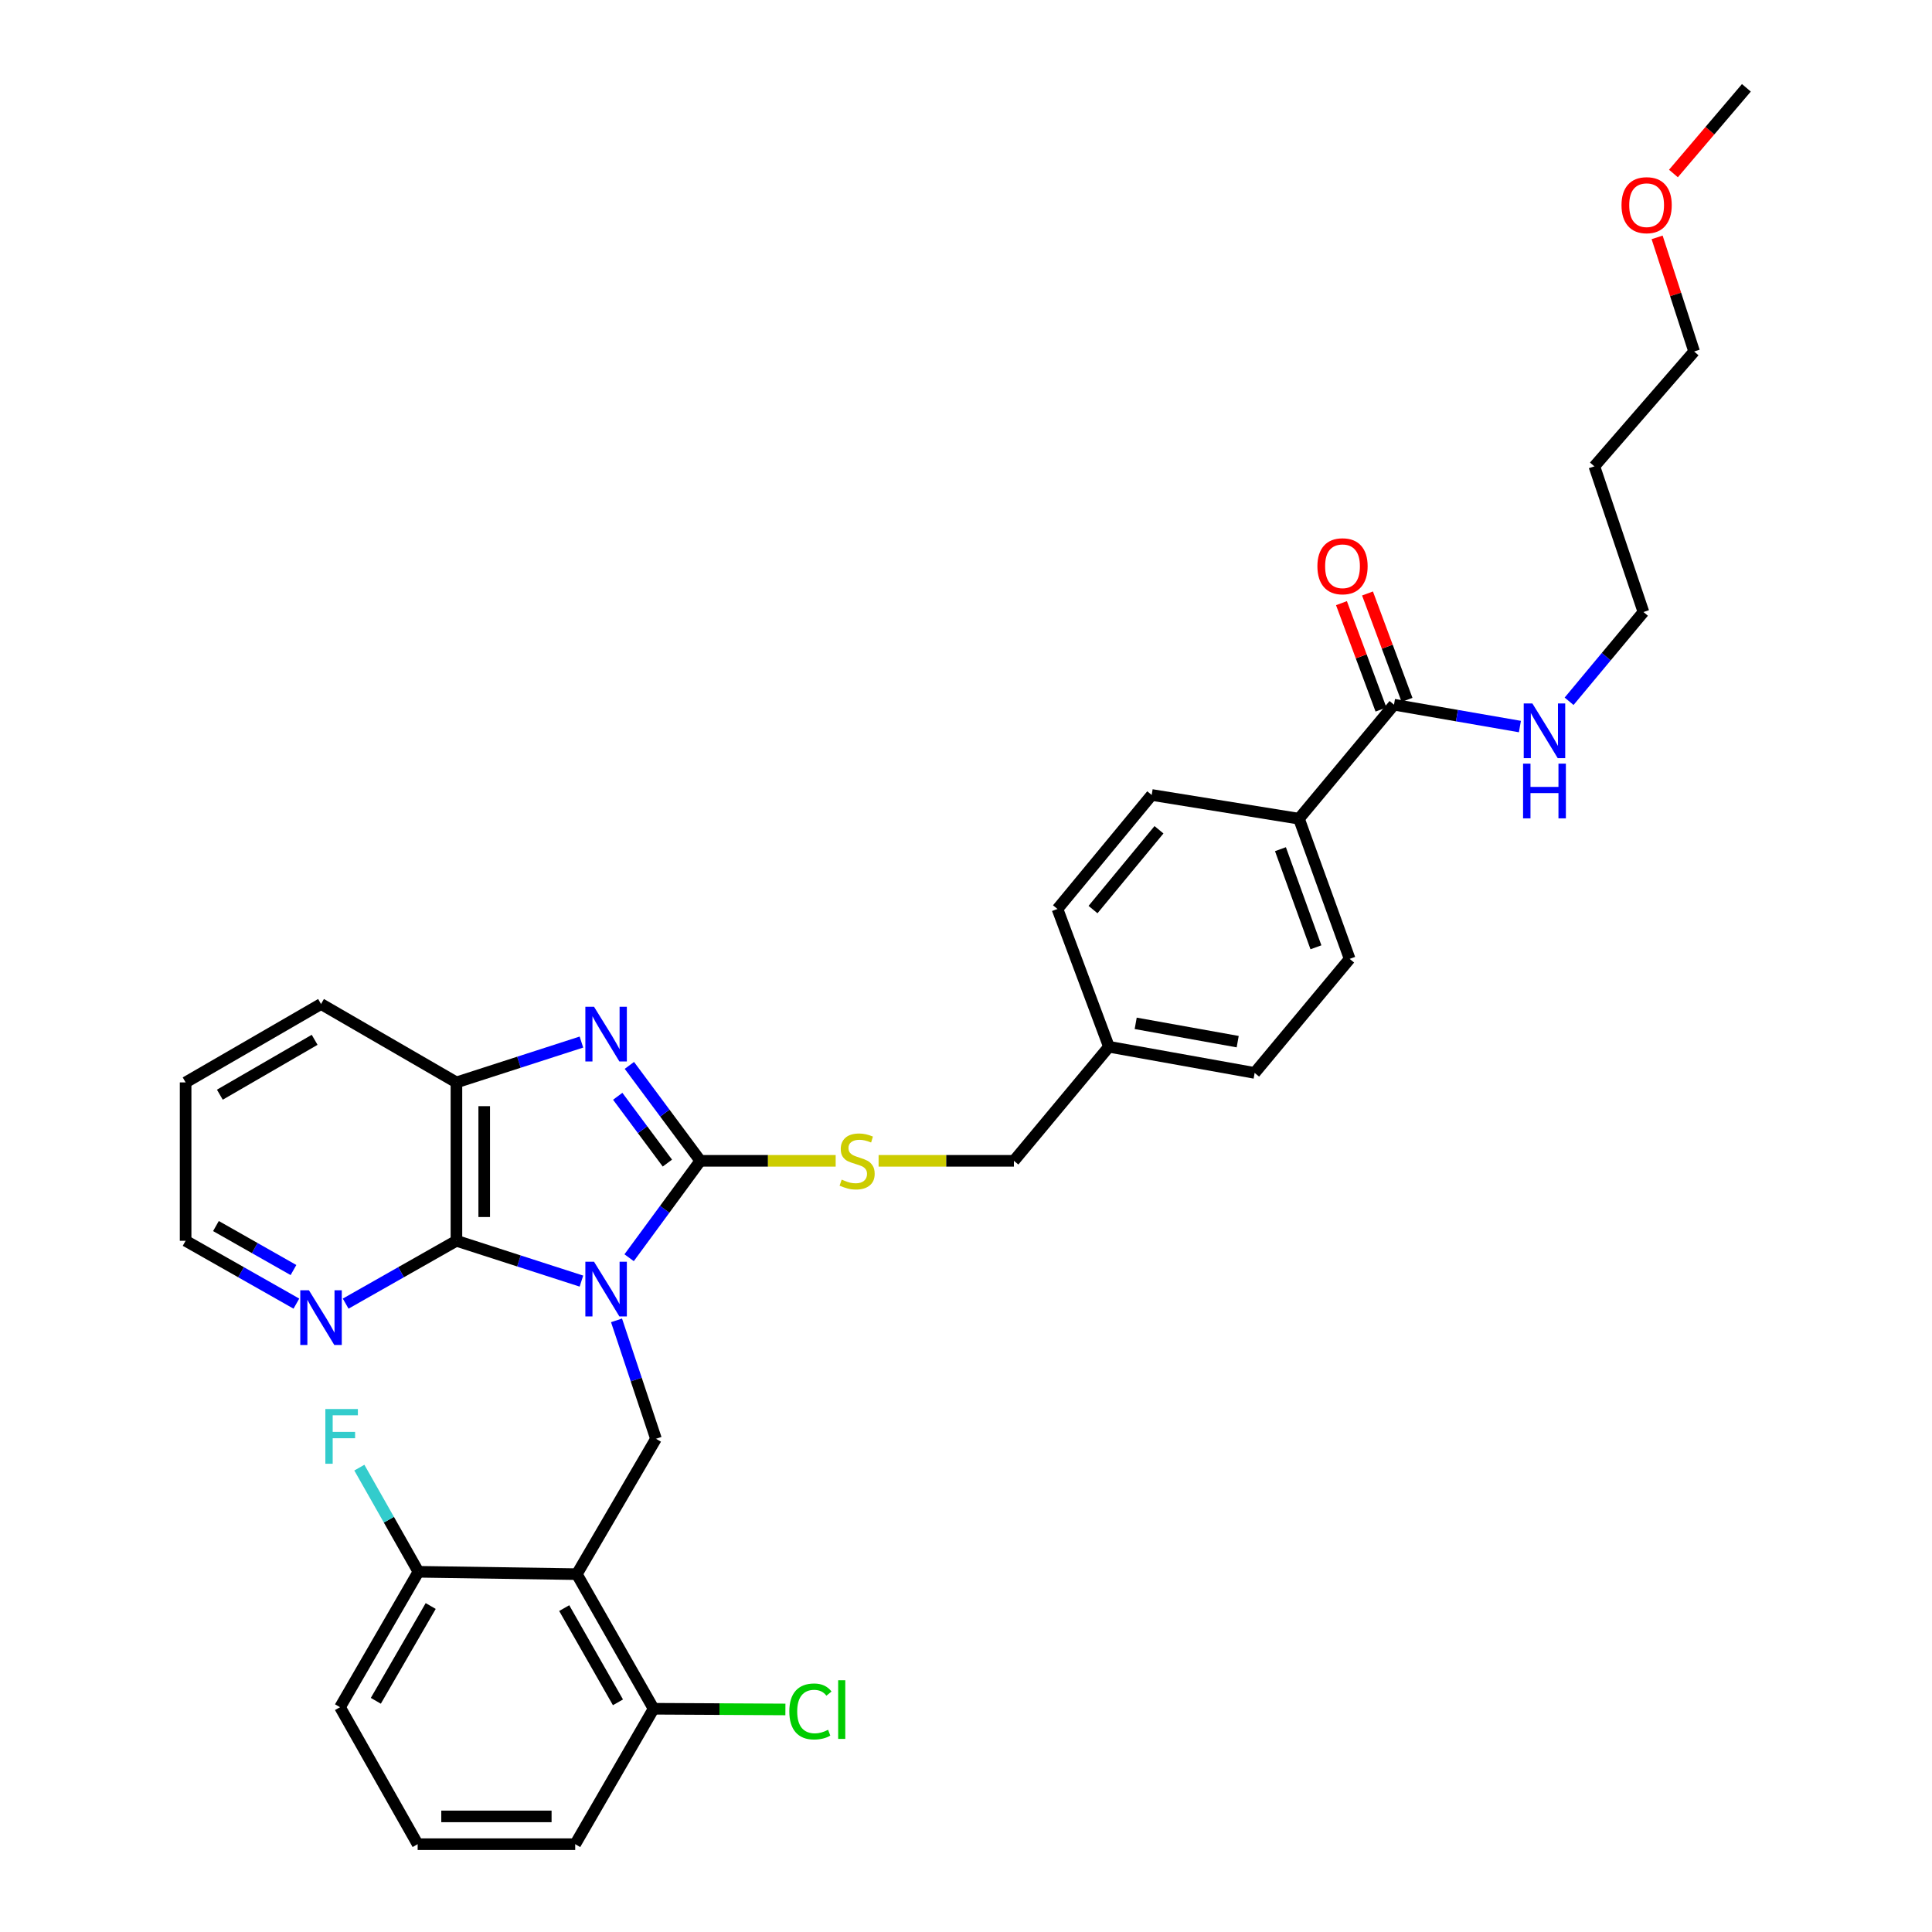 <?xml version='1.0' encoding='iso-8859-1'?>
<svg version='1.1' baseProfile='full'
              xmlns='http://www.w3.org/2000/svg'
                      xmlns:rdkit='http://www.rdkit.org/xml'
                      xmlns:xlink='http://www.w3.org/1999/xlink'
                  xml:space='preserve'
width='1000px' height='1000px' viewBox='0 0 1000 1000'>
<!-- END OF HEADER -->
<rect style='opacity:1.0;fill:#FFFFFF;stroke:none' width='1000' height='1000' x='0' y='0'> </rect>
<path class='bond-0' d='M 325.635,650.995 L 344.06,625.918' style='fill:none;fill-rule:evenodd;stroke:#0000FF;stroke-width:6px;stroke-linecap:butt;stroke-linejoin:miter;stroke-opacity:1' />
<path class='bond-0' d='M 344.06,625.918 L 362.485,600.841' style='fill:none;fill-rule:evenodd;stroke:#000000;stroke-width:6px;stroke-linecap:butt;stroke-linejoin:miter;stroke-opacity:1' />
<path class='bond-2' d='M 300.943,663.094 L 268.596,652.661' style='fill:none;fill-rule:evenodd;stroke:#0000FF;stroke-width:6px;stroke-linecap:butt;stroke-linejoin:miter;stroke-opacity:1' />
<path class='bond-2' d='M 268.596,652.661 L 236.25,642.228' style='fill:none;fill-rule:evenodd;stroke:#000000;stroke-width:6px;stroke-linecap:butt;stroke-linejoin:miter;stroke-opacity:1' />
<path class='bond-4' d='M 319.114,683.416 L 329.321,714.062' style='fill:none;fill-rule:evenodd;stroke:#0000FF;stroke-width:6px;stroke-linecap:butt;stroke-linejoin:miter;stroke-opacity:1' />
<path class='bond-4' d='M 329.321,714.062 L 339.528,744.707' style='fill:none;fill-rule:evenodd;stroke:#000000;stroke-width:6px;stroke-linecap:butt;stroke-linejoin:miter;stroke-opacity:1' />
<path class='bond-1' d='M 362.485,600.841 L 344.125,576.144' style='fill:none;fill-rule:evenodd;stroke:#000000;stroke-width:6px;stroke-linecap:butt;stroke-linejoin:miter;stroke-opacity:1' />
<path class='bond-1' d='M 344.125,576.144 L 325.764,551.447' style='fill:none;fill-rule:evenodd;stroke:#0000FF;stroke-width:6px;stroke-linecap:butt;stroke-linejoin:miter;stroke-opacity:1' />
<path class='bond-1' d='M 345.438,602.011 L 332.586,584.723' style='fill:none;fill-rule:evenodd;stroke:#000000;stroke-width:6px;stroke-linecap:butt;stroke-linejoin:miter;stroke-opacity:1' />
<path class='bond-1' d='M 332.586,584.723 L 319.733,567.435' style='fill:none;fill-rule:evenodd;stroke:#0000FF;stroke-width:6px;stroke-linecap:butt;stroke-linejoin:miter;stroke-opacity:1' />
<path class='bond-6' d='M 362.485,600.841 L 397.514,600.841' style='fill:none;fill-rule:evenodd;stroke:#000000;stroke-width:6px;stroke-linecap:butt;stroke-linejoin:miter;stroke-opacity:1' />
<path class='bond-6' d='M 397.514,600.841 L 432.543,600.841' style='fill:none;fill-rule:evenodd;stroke:#CCCC00;stroke-width:6px;stroke-linecap:butt;stroke-linejoin:miter;stroke-opacity:1' />
<path class='bond-33' d='M 300.943,539.368 L 268.596,549.811' style='fill:none;fill-rule:evenodd;stroke:#0000FF;stroke-width:6px;stroke-linecap:butt;stroke-linejoin:miter;stroke-opacity:1' />
<path class='bond-33' d='M 268.596,549.811 L 236.25,560.254' style='fill:none;fill-rule:evenodd;stroke:#000000;stroke-width:6px;stroke-linecap:butt;stroke-linejoin:miter;stroke-opacity:1' />
<path class='bond-5' d='M 236.25,642.228 L 236.25,560.254' style='fill:none;fill-rule:evenodd;stroke:#000000;stroke-width:6px;stroke-linecap:butt;stroke-linejoin:miter;stroke-opacity:1' />
<path class='bond-5' d='M 250.628,629.932 L 250.628,572.55' style='fill:none;fill-rule:evenodd;stroke:#000000;stroke-width:6px;stroke-linecap:butt;stroke-linejoin:miter;stroke-opacity:1' />
<path class='bond-8' d='M 236.25,642.228 L 207.583,658.492' style='fill:none;fill-rule:evenodd;stroke:#000000;stroke-width:6px;stroke-linecap:butt;stroke-linejoin:miter;stroke-opacity:1' />
<path class='bond-8' d='M 207.583,658.492 L 178.917,674.756' style='fill:none;fill-rule:evenodd;stroke:#0000FF;stroke-width:6px;stroke-linecap:butt;stroke-linejoin:miter;stroke-opacity:1' />
<path class='bond-3' d='M 298.565,814.778 L 339.528,744.707' style='fill:none;fill-rule:evenodd;stroke:#000000;stroke-width:6px;stroke-linecap:butt;stroke-linejoin:miter;stroke-opacity:1' />
<path class='bond-9' d='M 298.565,814.778 L 338.305,884.45' style='fill:none;fill-rule:evenodd;stroke:#000000;stroke-width:6px;stroke-linecap:butt;stroke-linejoin:miter;stroke-opacity:1' />
<path class='bond-9' d='M 292.036,832.353 L 319.855,881.123' style='fill:none;fill-rule:evenodd;stroke:#000000;stroke-width:6px;stroke-linecap:butt;stroke-linejoin:miter;stroke-opacity:1' />
<path class='bond-10' d='M 298.565,814.778 L 216.575,813.556' style='fill:none;fill-rule:evenodd;stroke:#000000;stroke-width:6px;stroke-linecap:butt;stroke-linejoin:miter;stroke-opacity:1' />
<path class='bond-23' d='M 236.25,560.254 L 166.162,519.675' style='fill:none;fill-rule:evenodd;stroke:#000000;stroke-width:6px;stroke-linecap:butt;stroke-linejoin:miter;stroke-opacity:1' />
<path class='bond-16' d='M 454.761,600.841 L 489.782,600.841' style='fill:none;fill-rule:evenodd;stroke:#CCCC00;stroke-width:6px;stroke-linecap:butt;stroke-linejoin:miter;stroke-opacity:1' />
<path class='bond-16' d='M 489.782,600.841 L 524.803,600.841' style='fill:none;fill-rule:evenodd;stroke:#000000;stroke-width:6px;stroke-linecap:butt;stroke-linejoin:miter;stroke-opacity:1' />
<path class='bond-7' d='M 721.533,364.754 L 672.343,423.762' style='fill:none;fill-rule:evenodd;stroke:#000000;stroke-width:6px;stroke-linecap:butt;stroke-linejoin:miter;stroke-opacity:1' />
<path class='bond-12' d='M 728.273,362.251 L 718.045,334.717' style='fill:none;fill-rule:evenodd;stroke:#000000;stroke-width:6px;stroke-linecap:butt;stroke-linejoin:miter;stroke-opacity:1' />
<path class='bond-12' d='M 718.045,334.717 L 707.818,307.183' style='fill:none;fill-rule:evenodd;stroke:#FF0000;stroke-width:6px;stroke-linecap:butt;stroke-linejoin:miter;stroke-opacity:1' />
<path class='bond-12' d='M 714.794,367.257 L 704.566,339.723' style='fill:none;fill-rule:evenodd;stroke:#000000;stroke-width:6px;stroke-linecap:butt;stroke-linejoin:miter;stroke-opacity:1' />
<path class='bond-12' d='M 704.566,339.723 L 694.339,312.19' style='fill:none;fill-rule:evenodd;stroke:#FF0000;stroke-width:6px;stroke-linecap:butt;stroke-linejoin:miter;stroke-opacity:1' />
<path class='bond-13' d='M 721.533,364.754 L 754.117,370.408' style='fill:none;fill-rule:evenodd;stroke:#000000;stroke-width:6px;stroke-linecap:butt;stroke-linejoin:miter;stroke-opacity:1' />
<path class='bond-13' d='M 754.117,370.408 L 786.701,376.063' style='fill:none;fill-rule:evenodd;stroke:#0000FF;stroke-width:6px;stroke-linecap:butt;stroke-linejoin:miter;stroke-opacity:1' />
<path class='bond-26' d='M 153.408,674.756 L 124.741,658.492' style='fill:none;fill-rule:evenodd;stroke:#0000FF;stroke-width:6px;stroke-linecap:butt;stroke-linejoin:miter;stroke-opacity:1' />
<path class='bond-26' d='M 124.741,658.492 L 96.075,642.228' style='fill:none;fill-rule:evenodd;stroke:#000000;stroke-width:6px;stroke-linecap:butt;stroke-linejoin:miter;stroke-opacity:1' />
<path class='bond-26' d='M 151.903,657.371 L 131.837,645.986' style='fill:none;fill-rule:evenodd;stroke:#0000FF;stroke-width:6px;stroke-linecap:butt;stroke-linejoin:miter;stroke-opacity:1' />
<path class='bond-26' d='M 131.837,645.986 L 111.77,634.601' style='fill:none;fill-rule:evenodd;stroke:#000000;stroke-width:6px;stroke-linecap:butt;stroke-linejoin:miter;stroke-opacity:1' />
<path class='bond-18' d='M 338.305,884.45 L 372.414,884.628' style='fill:none;fill-rule:evenodd;stroke:#000000;stroke-width:6px;stroke-linecap:butt;stroke-linejoin:miter;stroke-opacity:1' />
<path class='bond-18' d='M 372.414,884.628 L 406.523,884.806' style='fill:none;fill-rule:evenodd;stroke:#00CC00;stroke-width:6px;stroke-linecap:butt;stroke-linejoin:miter;stroke-opacity:1' />
<path class='bond-27' d='M 338.305,884.45 L 297.726,954.545' style='fill:none;fill-rule:evenodd;stroke:#000000;stroke-width:6px;stroke-linecap:butt;stroke-linejoin:miter;stroke-opacity:1' />
<path class='bond-17' d='M 216.575,813.556 L 201.284,786.599' style='fill:none;fill-rule:evenodd;stroke:#000000;stroke-width:6px;stroke-linecap:butt;stroke-linejoin:miter;stroke-opacity:1' />
<path class='bond-17' d='M 201.284,786.599 L 185.993,759.643' style='fill:none;fill-rule:evenodd;stroke:#33CCCC;stroke-width:6px;stroke-linecap:butt;stroke-linejoin:miter;stroke-opacity:1' />
<path class='bond-28' d='M 216.575,813.556 L 175.996,883.643' style='fill:none;fill-rule:evenodd;stroke:#000000;stroke-width:6px;stroke-linecap:butt;stroke-linejoin:miter;stroke-opacity:1' />
<path class='bond-28' d='M 222.932,831.274 L 194.526,880.335' style='fill:none;fill-rule:evenodd;stroke:#000000;stroke-width:6px;stroke-linecap:butt;stroke-linejoin:miter;stroke-opacity:1' />
<path class='bond-11' d='M 672.343,423.762 L 698.584,496.31' style='fill:none;fill-rule:evenodd;stroke:#000000;stroke-width:6px;stroke-linecap:butt;stroke-linejoin:miter;stroke-opacity:1' />
<path class='bond-11' d='M 662.758,439.535 L 681.126,490.318' style='fill:none;fill-rule:evenodd;stroke:#000000;stroke-width:6px;stroke-linecap:butt;stroke-linejoin:miter;stroke-opacity:1' />
<path class='bond-36' d='M 672.343,423.762 L 596.121,411.476' style='fill:none;fill-rule:evenodd;stroke:#000000;stroke-width:6px;stroke-linecap:butt;stroke-linejoin:miter;stroke-opacity:1' />
<path class='bond-29' d='M 812.158,362.978 L 831.401,339.882' style='fill:none;fill-rule:evenodd;stroke:#0000FF;stroke-width:6px;stroke-linecap:butt;stroke-linejoin:miter;stroke-opacity:1' />
<path class='bond-29' d='M 831.401,339.882 L 850.645,316.786' style='fill:none;fill-rule:evenodd;stroke:#000000;stroke-width:6px;stroke-linecap:butt;stroke-linejoin:miter;stroke-opacity:1' />
<path class='bond-14' d='M 596.121,411.476 L 547.345,470.484' style='fill:none;fill-rule:evenodd;stroke:#000000;stroke-width:6px;stroke-linecap:butt;stroke-linejoin:miter;stroke-opacity:1' />
<path class='bond-14' d='M 599.887,429.488 L 565.744,470.794' style='fill:none;fill-rule:evenodd;stroke:#000000;stroke-width:6px;stroke-linecap:butt;stroke-linejoin:miter;stroke-opacity:1' />
<path class='bond-15' d='M 698.584,496.31 L 649.401,555.341' style='fill:none;fill-rule:evenodd;stroke:#000000;stroke-width:6px;stroke-linecap:butt;stroke-linejoin:miter;stroke-opacity:1' />
<path class='bond-19' d='M 524.803,600.841 L 573.978,541.802' style='fill:none;fill-rule:evenodd;stroke:#000000;stroke-width:6px;stroke-linecap:butt;stroke-linejoin:miter;stroke-opacity:1' />
<path class='bond-20' d='M 573.978,541.802 L 547.345,470.484' style='fill:none;fill-rule:evenodd;stroke:#000000;stroke-width:6px;stroke-linecap:butt;stroke-linejoin:miter;stroke-opacity:1' />
<path class='bond-21' d='M 573.978,541.802 L 649.401,555.341' style='fill:none;fill-rule:evenodd;stroke:#000000;stroke-width:6px;stroke-linecap:butt;stroke-linejoin:miter;stroke-opacity:1' />
<path class='bond-21' d='M 587.832,529.68 L 640.628,539.158' style='fill:none;fill-rule:evenodd;stroke:#000000;stroke-width:6px;stroke-linecap:butt;stroke-linejoin:miter;stroke-opacity:1' />
<path class='bond-22' d='M 825.242,241.378 L 850.645,316.786' style='fill:none;fill-rule:evenodd;stroke:#000000;stroke-width:6px;stroke-linecap:butt;stroke-linejoin:miter;stroke-opacity:1' />
<path class='bond-30' d='M 825.242,241.378 L 876.877,181.931' style='fill:none;fill-rule:evenodd;stroke:#000000;stroke-width:6px;stroke-linecap:butt;stroke-linejoin:miter;stroke-opacity:1' />
<path class='bond-35' d='M 166.162,519.675 L 96.075,560.254' style='fill:none;fill-rule:evenodd;stroke:#000000;stroke-width:6px;stroke-linecap:butt;stroke-linejoin:miter;stroke-opacity:1' />
<path class='bond-35' d='M 162.854,538.205 L 113.793,566.611' style='fill:none;fill-rule:evenodd;stroke:#000000;stroke-width:6px;stroke-linecap:butt;stroke-linejoin:miter;stroke-opacity:1' />
<path class='bond-24' d='M 216.176,954.545 L 175.996,883.643' style='fill:none;fill-rule:evenodd;stroke:#000000;stroke-width:6px;stroke-linecap:butt;stroke-linejoin:miter;stroke-opacity:1' />
<path class='bond-34' d='M 216.176,954.545 L 297.726,954.545' style='fill:none;fill-rule:evenodd;stroke:#000000;stroke-width:6px;stroke-linecap:butt;stroke-linejoin:miter;stroke-opacity:1' />
<path class='bond-34' d='M 228.408,940.167 L 285.493,940.167' style='fill:none;fill-rule:evenodd;stroke:#000000;stroke-width:6px;stroke-linecap:butt;stroke-linejoin:miter;stroke-opacity:1' />
<path class='bond-25' d='M 857.723,122.869 L 867.3,152.4' style='fill:none;fill-rule:evenodd;stroke:#FF0000;stroke-width:6px;stroke-linecap:butt;stroke-linejoin:miter;stroke-opacity:1' />
<path class='bond-25' d='M 867.3,152.4 L 876.877,181.931' style='fill:none;fill-rule:evenodd;stroke:#000000;stroke-width:6px;stroke-linecap:butt;stroke-linejoin:miter;stroke-opacity:1' />
<path class='bond-31' d='M 866.174,89.804 L 885.05,67.629' style='fill:none;fill-rule:evenodd;stroke:#FF0000;stroke-width:6px;stroke-linecap:butt;stroke-linejoin:miter;stroke-opacity:1' />
<path class='bond-31' d='M 885.05,67.629 L 903.925,45.455' style='fill:none;fill-rule:evenodd;stroke:#000000;stroke-width:6px;stroke-linecap:butt;stroke-linejoin:miter;stroke-opacity:1' />
<path class='bond-32' d='M 96.075,642.228 L 96.075,560.254' style='fill:none;fill-rule:evenodd;stroke:#000000;stroke-width:6px;stroke-linecap:butt;stroke-linejoin:miter;stroke-opacity:1' />
<path  class='atom-0' d='M 307.458 653.054
L 316.738 668.054
Q 317.658 669.534, 319.138 672.214
Q 320.618 674.894, 320.698 675.054
L 320.698 653.054
L 324.458 653.054
L 324.458 681.374
L 320.578 681.374
L 310.618 664.974
Q 309.458 663.054, 308.218 660.854
Q 307.018 658.654, 306.658 657.974
L 306.658 681.374
L 302.978 681.374
L 302.978 653.054
L 307.458 653.054
' fill='#0000FF'/>
<path  class='atom-2' d='M 307.458 521.083
L 316.738 536.083
Q 317.658 537.563, 319.138 540.243
Q 320.618 542.923, 320.698 543.083
L 320.698 521.083
L 324.458 521.083
L 324.458 549.403
L 320.578 549.403
L 310.618 533.003
Q 309.458 531.083, 308.218 528.883
Q 307.018 526.683, 306.658 526.003
L 306.658 549.403
L 302.978 549.403
L 302.978 521.083
L 307.458 521.083
' fill='#0000FF'/>
<path  class='atom-7' d='M 435.652 610.561
Q 435.972 610.681, 437.292 611.241
Q 438.612 611.801, 440.052 612.161
Q 441.532 612.481, 442.972 612.481
Q 445.652 612.481, 447.212 611.201
Q 448.772 609.881, 448.772 607.601
Q 448.772 606.041, 447.972 605.081
Q 447.212 604.121, 446.012 603.601
Q 444.812 603.081, 442.812 602.481
Q 440.292 601.721, 438.772 601.001
Q 437.292 600.281, 436.212 598.761
Q 435.172 597.241, 435.172 594.681
Q 435.172 591.121, 437.572 588.921
Q 440.012 586.721, 444.812 586.721
Q 448.092 586.721, 451.812 588.281
L 450.892 591.361
Q 447.492 589.961, 444.932 589.961
Q 442.172 589.961, 440.652 591.121
Q 439.132 592.241, 439.172 594.201
Q 439.172 595.721, 439.932 596.641
Q 440.732 597.561, 441.852 598.081
Q 443.012 598.601, 444.932 599.201
Q 447.492 600.001, 449.012 600.801
Q 450.532 601.601, 451.612 603.241
Q 452.732 604.841, 452.732 607.601
Q 452.732 611.521, 450.092 613.641
Q 447.492 615.721, 443.132 615.721
Q 440.612 615.721, 438.692 615.161
Q 436.812 614.641, 434.572 613.721
L 435.652 610.561
' fill='#CCCC00'/>
<path  class='atom-9' d='M 159.902 667.832
L 169.182 682.832
Q 170.102 684.312, 171.582 686.992
Q 173.062 689.672, 173.142 689.832
L 173.142 667.832
L 176.902 667.832
L 176.902 696.152
L 173.022 696.152
L 163.062 679.752
Q 161.902 677.832, 160.662 675.632
Q 159.462 673.432, 159.102 672.752
L 159.102 696.152
L 155.422 696.152
L 155.422 667.832
L 159.902 667.832
' fill='#0000FF'/>
<path  class='atom-13' d='M 681.885 293.093
Q 681.885 286.293, 685.245 282.493
Q 688.605 278.693, 694.885 278.693
Q 701.165 278.693, 704.525 282.493
Q 707.885 286.293, 707.885 293.093
Q 707.885 299.973, 704.485 303.893
Q 701.085 307.773, 694.885 307.773
Q 688.645 307.773, 685.245 303.893
Q 681.885 300.013, 681.885 293.093
M 694.885 304.573
Q 699.205 304.573, 701.525 301.693
Q 703.885 298.773, 703.885 293.093
Q 703.885 287.533, 701.525 284.733
Q 699.205 281.893, 694.885 281.893
Q 690.565 281.893, 688.205 284.693
Q 685.885 287.493, 685.885 293.093
Q 685.885 298.813, 688.205 301.693
Q 690.565 304.573, 694.885 304.573
' fill='#FF0000'/>
<path  class='atom-14' d='M 793.157 364.11
L 802.437 379.11
Q 803.357 380.59, 804.837 383.27
Q 806.317 385.95, 806.397 386.11
L 806.397 364.11
L 810.157 364.11
L 810.157 392.43
L 806.277 392.43
L 796.317 376.03
Q 795.157 374.11, 793.917 371.91
Q 792.717 369.71, 792.357 369.03
L 792.357 392.43
L 788.677 392.43
L 788.677 364.11
L 793.157 364.11
' fill='#0000FF'/>
<path  class='atom-14' d='M 788.337 395.262
L 792.177 395.262
L 792.177 407.302
L 806.657 407.302
L 806.657 395.262
L 810.497 395.262
L 810.497 423.582
L 806.657 423.582
L 806.657 410.502
L 792.177 410.502
L 792.177 423.582
L 788.337 423.582
L 788.337 395.262
' fill='#0000FF'/>
<path  class='atom-18' d='M 168.398 729.309
L 185.238 729.309
L 185.238 732.549
L 172.198 732.549
L 172.198 741.149
L 183.798 741.149
L 183.798 744.429
L 172.198 744.429
L 172.198 757.629
L 168.398 757.629
L 168.398 729.309
' fill='#33CCCC'/>
<path  class='atom-19' d='M 408.552 885.853
Q 408.552 878.813, 411.832 875.133
Q 415.152 871.413, 421.432 871.413
Q 427.272 871.413, 430.392 875.533
L 427.752 877.693
Q 425.472 874.693, 421.432 874.693
Q 417.152 874.693, 414.872 877.573
Q 412.632 880.413, 412.632 885.853
Q 412.632 891.453, 414.952 894.333
Q 417.312 897.213, 421.872 897.213
Q 424.992 897.213, 428.632 895.333
L 429.752 898.333
Q 428.272 899.293, 426.032 899.853
Q 423.792 900.413, 421.312 900.413
Q 415.152 900.413, 411.832 896.653
Q 408.552 892.893, 408.552 885.853
' fill='#00CC00'/>
<path  class='atom-19' d='M 433.832 869.693
L 437.512 869.693
L 437.512 900.053
L 433.832 900.053
L 433.832 869.693
' fill='#00CC00'/>
<path  class='atom-26' d='M 839.29 106.196
Q 839.29 99.396, 842.65 95.596
Q 846.01 91.796, 852.29 91.796
Q 858.57 91.796, 861.93 95.596
Q 865.29 99.396, 865.29 106.196
Q 865.29 113.076, 861.89 116.996
Q 858.49 120.876, 852.29 120.876
Q 846.05 120.876, 842.65 116.996
Q 839.29 113.116, 839.29 106.196
M 852.29 117.676
Q 856.61 117.676, 858.93 114.796
Q 861.29 111.876, 861.29 106.196
Q 861.29 100.636, 858.93 97.836
Q 856.61 94.996, 852.29 94.996
Q 847.97 94.996, 845.61 97.796
Q 843.29 100.596, 843.29 106.196
Q 843.29 111.916, 845.61 114.796
Q 847.97 117.676, 852.29 117.676
' fill='#FF0000'/>
</svg>
